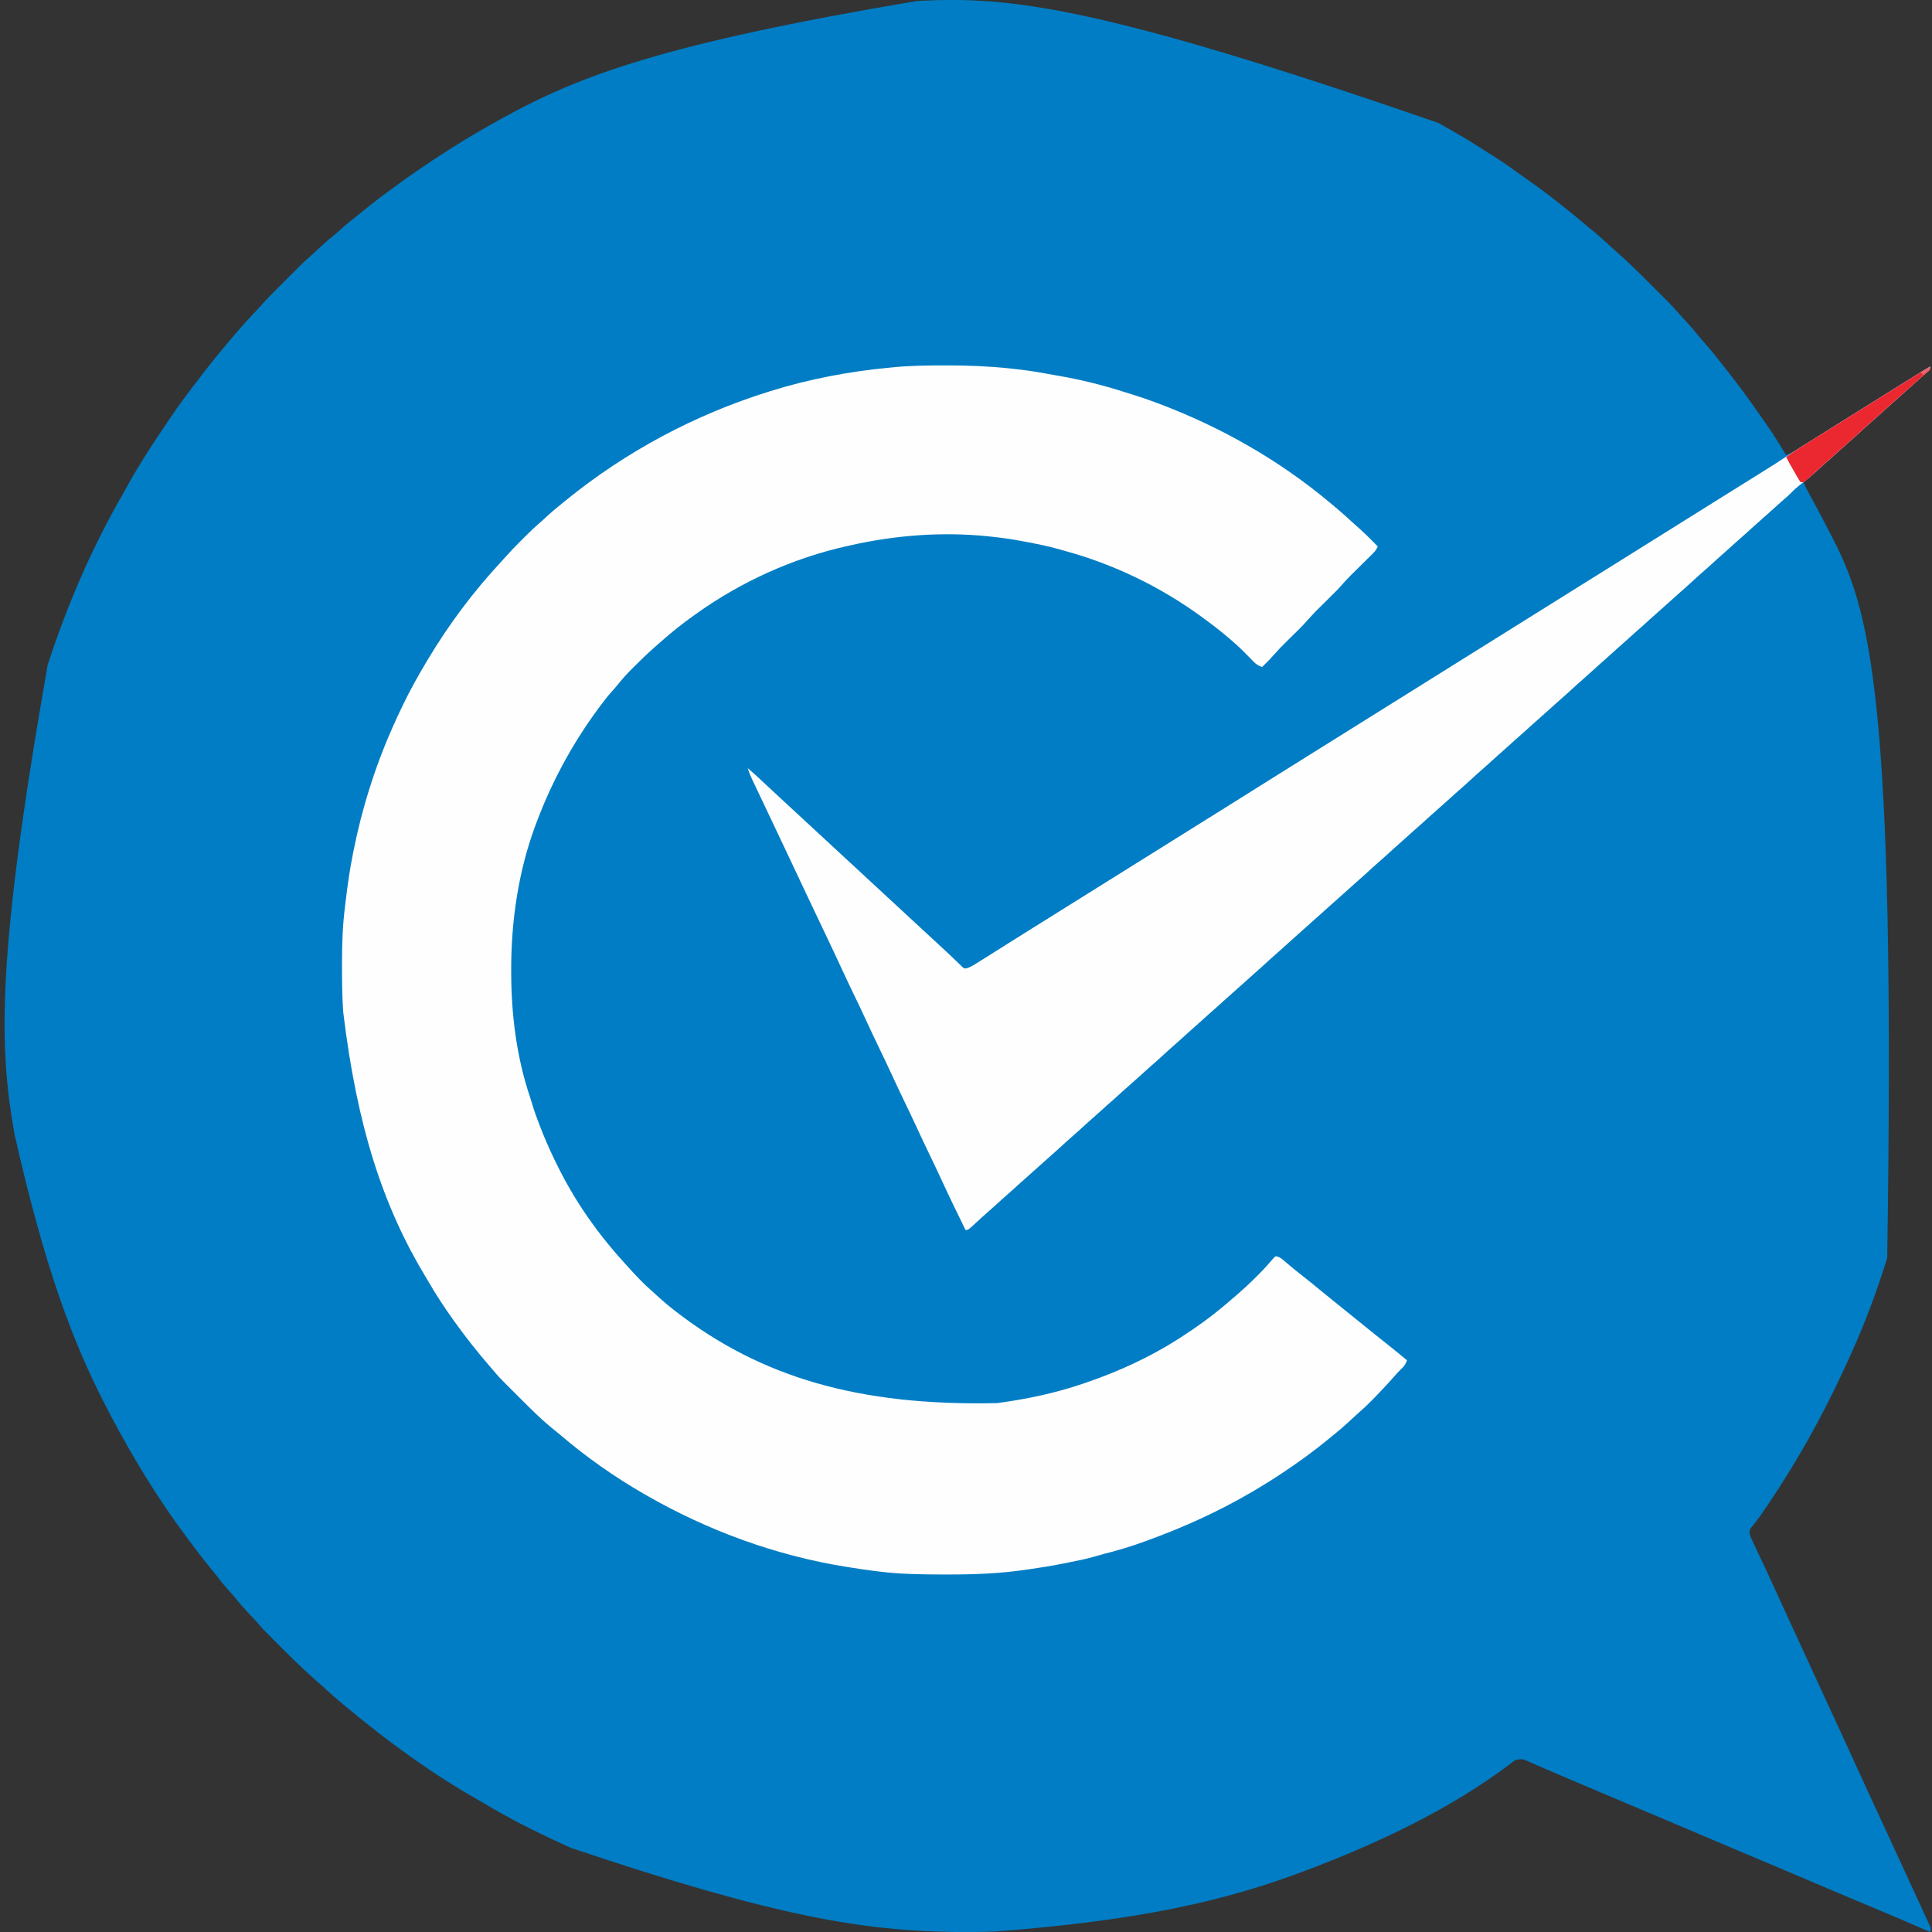 <?xml version="1.0" encoding="UTF-8"?>
<svg version="1.1" xmlns="http://www.w3.org/2000/svg" width="1987" height="1987">
<rect width="100%" height="100%" fill="#333333" stroke="none"/>
<path d="M0 0 C2.827 1.632 5.671 3.227 8.523 4.814 C19.927 11.167 31.086 17.779 42.053 24.858 C45.039 26.777 48.036 28.677 51.035 30.576 C53.251 31.984 55.467 33.391 57.683 34.799 C58.71 35.448 59.736 36.098 60.794 36.767 C66.732 40.555 72.49 44.512 78.16 48.691 C81.627 51.244 85.155 53.706 88.683 56.174 C102.819 66.121 116.691 76.357 130.101 87.266 C132.322 89.066 134.566 90.837 136.808 92.611 C141.209 96.129 145.508 99.761 149.797 103.415 C153.218 106.326 156.681 109.173 160.183 111.986 C165.566 116.363 170.626 121.044 175.695 125.775 C177.987 127.912 180.311 130.001 182.683 132.049 C195.568 143.244 207.589 155.298 219.637 167.376 C221.54 169.282 223.447 171.183 225.353 173.085 C227.661 175.388 229.965 177.695 232.269 180.002 C233.532 181.262 233.532 181.262 234.82 182.547 C239.102 186.846 243.243 191.209 247.191 195.818 C249.567 198.573 252.069 201.208 254.558 203.861 C258.998 208.633 263.2 213.531 267.281 218.615 C270.133 222.098 273.091 225.477 276.058 228.861 C281.72 235.345 287.085 242.012 292.345 248.824 C293.683 250.549 295.034 252.263 296.39 253.975 C307.018 267.388 317.198 281.092 326.989 295.128 C328.854 297.793 330.731 300.448 332.609 303.104 C339.986 313.575 347.089 324.119 353.644 335.127 C354.939 337.299 356.28 339.445 357.683 341.549 C361.471 340.151 364.761 338.4 368.191 336.275 C369.25 335.622 370.309 334.968 371.4 334.295 C372.536 333.588 373.672 332.881 374.808 332.174 C375.987 331.444 377.166 330.714 378.345 329.985 C386.549 324.902 394.717 319.764 402.867 314.596 C408.353 311.119 413.861 307.677 419.371 304.236 C420.38 303.606 421.39 302.975 422.43 302.326 C424.487 301.041 426.545 299.757 428.603 298.472 C433.631 295.333 438.657 292.191 443.683 289.049 C445.683 287.799 447.683 286.549 449.683 285.299 C450.673 284.68 451.663 284.061 452.683 283.424 C455.683 281.549 458.683 279.674 461.683 277.799 C462.675 277.179 463.666 276.559 464.688 275.92 C466.671 274.681 468.654 273.443 470.637 272.205 C475.337 269.27 480.034 266.331 484.722 263.377 C486.399 262.321 488.077 261.266 489.755 260.211 C491.874 258.879 493.991 257.544 496.107 256.207 C497.056 255.611 498.006 255.015 498.984 254.4 C500.239 253.609 500.239 253.609 501.52 252.801 C503.683 251.549 503.683 251.549 506.683 250.549 C505.591 253.826 504.884 254.472 502.308 256.611 C498.869 259.526 495.509 262.505 492.183 265.549 C488.42 268.981 484.622 272.364 480.777 275.705 C478.219 277.958 475.701 280.252 473.183 282.549 C469.42 285.981 465.622 289.364 461.777 292.705 C458.255 295.806 454.802 298.984 451.335 302.146 C449.158 304.118 446.965 306.062 444.746 307.986 C441.336 310.948 438.005 313.99 434.683 317.049 C430.724 320.693 426.731 324.288 422.667 327.814 C418.629 331.344 414.663 334.955 410.683 338.549 C401.194 347.117 401.194 347.117 396.746 350.986 C393.472 353.835 390.262 356.747 387.058 359.674 C383.339 363.067 379.593 366.379 375.683 369.549 C377.004 373.01 378.516 376.233 380.3 379.479 C380.819 380.427 381.337 381.375 381.871 382.352 C382.706 383.872 382.706 383.872 383.558 385.424 C390.081 397.391 396.447 409.43 402.683 421.549 C403.4 422.931 403.4 422.931 404.13 424.34 C443.3 500.07 470.581 582.811 461.613 1167.375 C460.315 1171.437 459.002 1175.493 457.683 1179.549 C457.464 1180.227 457.244 1180.904 457.018 1181.602 C446.523 1213.985 433.958 1245.824 419.56 1276.666 C418.628 1278.667 417.702 1280.672 416.777 1282.676 C394.278 1331.413 368.076 1378.111 337.933 1422.549 C337.217 1423.609 336.5 1424.668 335.762 1425.76 C332.711 1430.244 329.648 1434.674 326.277 1438.924 C325.788 1439.552 325.299 1440.179 324.795 1440.826 C323.55 1442.401 322.267 1443.945 320.98 1445.486 C319.401 1449.216 319.954 1451.106 321.436 1454.799 C321.848 1455.706 322.259 1456.614 322.683 1457.549 C323.185 1458.663 323.687 1459.776 324.204 1460.924 C325.73 1464.255 327.303 1467.563 328.888 1470.867 C330.705 1474.66 332.504 1478.462 334.304 1482.264 C334.673 1483.043 335.043 1483.822 335.423 1484.625 C339.029 1492.25 342.523 1499.924 345.996 1507.611 C351.634 1520.082 357.355 1532.512 363.121 1544.924 C369.034 1557.657 374.92 1570.401 380.746 1583.174 C386.321 1595.396 391.926 1607.603 397.558 1619.799 C398.119 1621.013 398.119 1621.013 398.691 1622.252 C402.122 1629.682 405.555 1637.11 408.99 1644.538 C411.285 1649.5 413.578 1654.461 415.871 1659.424 C416.435 1660.645 416.435 1660.645 417.011 1661.892 C422.394 1673.548 427.727 1685.226 433.025 1696.921 C439.104 1710.331 445.293 1723.689 451.493 1737.044 C457.471 1749.921 463.411 1762.814 469.33 1775.718 C473.357 1784.495 477.398 1793.265 481.455 1802.029 C485.191 1810.103 488.915 1818.184 492.633 1826.267 C493.671 1828.522 494.712 1830.777 495.753 1833.031 C497.345 1836.481 498.927 1839.936 500.501 1843.394 C501.075 1844.652 501.653 1845.908 502.234 1847.163 C503.022 1848.865 503.796 1850.574 504.57 1852.283 C505.223 1853.71 505.223 1853.71 505.889 1855.165 C506.683 1857.549 506.683 1857.549 505.683 1860.549 C504.539 1860.052 503.394 1859.555 502.215 1859.043 C482.814 1850.621 463.412 1842.204 443.871 1834.111 C430.128 1828.42 416.428 1822.633 402.746 1816.799 C387.194 1810.169 371.635 1803.558 356.058 1796.986 C355.136 1796.597 354.214 1796.208 353.264 1795.807 C347.675 1793.449 342.086 1791.092 336.497 1788.736 C327.955 1785.133 319.412 1781.529 310.871 1777.924 C309.466 1777.331 309.466 1777.331 308.033 1776.726 C294.089 1770.84 280.155 1764.93 266.228 1759.004 C252.992 1753.374 239.747 1747.767 226.496 1742.174 C225.558 1741.778 224.62 1741.382 223.654 1740.975 C215.126 1737.375 206.598 1733.778 198.068 1730.181 C177.714 1721.598 157.367 1712.999 137.042 1704.345 C134.037 1703.066 131.03 1701.789 128.024 1700.513 C112.287 1693.829 112.287 1693.829 105.13 1690.678 C103.245 1689.848 101.359 1689.024 99.471 1688.201 C97.329 1687.265 95.192 1686.316 93.061 1685.354 C86.56 1682.467 86.56 1682.467 79.683 1683.549 C77.318 1684.92 77.318 1684.92 75.058 1686.799 C12.928 1733.9 -61.647 1769.085 -134.317 1796.549 C-135.019 1796.815 -135.721 1797.081 -136.445 1797.355 C-219.162 1828.637 -306.353 1848.7 -456.629 1860.111 C-457.392 1860.132 -458.154 1860.153 -458.939 1860.174 C-471.069 1860.502 -483.182 1860.749 -495.317 1860.549 C-496.559 1860.531 -497.801 1860.513 -499.08 1860.495 C-589.062 1859.112 -678.51 1846.101 -892.061 1774.053 C-895.5 1772.464 -898.949 1770.897 -902.399 1769.33 C-929.536 1756.943 -956.123 1743.453 -981.709 1728.101 C-985.036 1726.121 -988.394 1724.2 -991.756 1722.281 C-1017.485 1707.569 -1042.327 1690.946 -1066.317 1673.549 C-1067.084 1672.992 -1067.852 1672.436 -1068.643 1671.863 C-1083.986 1660.708 -1098.825 1649.02 -1113.513 1637.021 C-1115.1 1635.726 -1116.69 1634.436 -1118.282 1633.146 C-1128.942 1624.49 -1139.344 1615.565 -1149.403 1606.217 C-1151.654 1604.156 -1153.925 1602.135 -1156.227 1600.131 C-1169.169 1588.84 -1181.293 1576.676 -1193.442 1564.549 C-1194.124 1563.869 -1194.806 1563.19 -1195.509 1562.49 C-1208.634 1549.404 -1208.634 1549.404 -1213.821 1543.29 C-1216.654 1539.992 -1219.696 1536.885 -1222.692 1533.736 C-1227.798 1528.335 -1232.654 1522.86 -1237.286 1517.045 C-1239.339 1514.522 -1241.489 1512.13 -1243.692 1509.736 C-1247.674 1505.361 -1251.335 1500.802 -1254.958 1496.13 C-1257.905 1492.334 -1260.905 1488.591 -1263.958 1484.88 C-1271.437 1475.785 -1278.542 1466.434 -1285.535 1456.961 C-1286.651 1455.451 -1287.769 1453.942 -1288.892 1452.437 C-1317.261 1414.372 -1342.054 1373.427 -1364.317 1331.549 C-1364.889 1330.474 -1365.461 1329.398 -1366.05 1328.291 C-1405.222 1254.312 -1433.525 1175.767 -1464.317 1040.549 C-1464.454 1039.766 -1464.592 1038.983 -1464.734 1038.176 C-1480.208 949.777 -1483.262 859.316 -1430.317 557.549 C-1430.072 556.797 -1429.827 556.046 -1429.574 555.271 C-1410.139 495.827 -1385.016 437.335 -1353.787 383.125 C-1352.04 380.064 -1350.353 376.973 -1348.671 373.875 C-1338.168 354.612 -1326.226 336.231 -1314.067 317.986 C-1313.572 317.242 -1313.076 316.498 -1312.566 315.732 C-1302.836 301.14 -1292.907 286.689 -1282.192 272.799 C-1281.511 271.911 -1280.83 271.023 -1280.128 270.109 C-1278.79 268.365 -1277.451 266.623 -1276.11 264.881 C-1274.578 262.888 -1273.052 260.891 -1271.532 258.889 C-1261.966 246.337 -1251.943 234.154 -1241.689 222.16 C-1240.284 220.51 -1238.888 218.852 -1237.493 217.193 C-1231.474 210.066 -1225.254 203.171 -1218.832 196.405 C-1215.548 192.945 -1212.323 189.445 -1209.154 185.879 C-1204.644 180.862 -1199.963 176.05 -1195.188 171.287 C-1194.354 170.452 -1193.52 169.617 -1192.661 168.757 C-1190.913 167.009 -1189.165 165.262 -1187.415 163.516 C-1184.754 160.861 -1182.099 158.2 -1179.444 155.539 C-1177.734 153.83 -1176.024 152.121 -1174.313 150.412 C-1173.529 149.627 -1172.746 148.841 -1171.939 148.032 C-1167.78 143.89 -1163.545 139.902 -1159.088 136.082 C-1156.145 133.534 -1153.336 130.845 -1150.504 128.174 C-1145.458 123.447 -1140.284 118.974 -1134.883 114.65 C-1132.341 112.569 -1129.922 110.398 -1127.504 108.174 C-1123.13 104.192 -1118.572 100.531 -1113.9 96.91 C-1110.084 93.948 -1106.325 90.929 -1102.597 87.856 C-1094.042 80.813 -1085.228 74.171 -1076.252 67.675 C-1073.954 66.01 -1071.661 64.339 -1069.37 62.665 C-1058.561 54.786 -1047.581 47.204 -1036.442 39.799 C-1035.18 38.959 -1035.18 38.959 -1033.894 38.102 C-1011.597 23.272 -988.781 9.462 -965.317 -3.451 C-964.315 -4.003 -963.314 -4.556 -962.282 -5.125 C-882.653 -48.887 -797.034 -81.45 -536.317 -125.451 C-534.635 -125.538 -534.635 -125.538 -532.918 -125.626 C-441.975 -130.05 -350.75 -121.449 0 0 Z " fill="#007DC4" transform="translate(1479.317,126.451)"/>
<path d="M0 0 C1.104 -0.001 2.209 -0.002 3.346 -0.003 C24.295 -0.001 45.039 0.806 65.875 3 C66.718 3.087 67.561 3.175 68.43 3.265 C80.943 4.571 93.302 6.24 105.655 8.649 C108.841 9.252 112.033 9.799 115.23 10.34 C138.752 14.339 161.479 19.88 184.204 27.143 C187.23 28.102 190.264 29.035 193.299 29.964 C201.85 32.596 210.253 35.528 218.625 38.688 C219.304 38.943 219.984 39.199 220.684 39.462 C284.833 63.684 344.979 97.947 397.5 142.188 C398.54 143.054 399.581 143.919 400.621 144.785 C407.127 150.221 413.456 155.814 419.672 161.578 C422.232 163.941 424.827 166.255 427.438 168.562 C433.71 174.18 439.59 180.194 445.5 186.188 C444.191 189.083 442.797 191.133 440.538 193.36 C439.94 193.955 439.343 194.549 438.727 195.162 C438.081 195.794 437.435 196.427 436.77 197.078 C436.101 197.742 435.432 198.405 434.743 199.089 C432.604 201.21 430.459 203.324 428.312 205.438 C426.185 207.537 424.058 209.639 421.935 211.744 C420.616 213.051 419.294 214.356 417.968 215.657 C414.2 219.385 410.668 223.244 407.205 227.256 C404.574 230.236 401.769 233.024 398.938 235.812 C398.343 236.404 397.748 236.995 397.135 237.604 C394.629 240.093 392.117 242.577 389.606 245.061 C381.568 252.902 381.568 252.902 374 261.188 C368.015 268.237 361.176 274.563 354.606 281.061 C345.473 290.067 345.473 290.067 336.878 299.582 C334.887 301.901 332.739 304.044 330.562 306.188 C329.79 306.951 329.018 307.714 328.223 308.5 C327.37 309.335 327.37 309.335 326.5 310.188 C322.57 308.86 320.232 307.271 317.355 304.301 C316.596 303.527 315.836 302.753 315.053 301.955 C314.272 301.145 313.492 300.335 312.688 299.5 C307.149 293.803 301.558 288.331 295.5 283.188 C294.479 282.299 293.458 281.41 292.438 280.52 C284.072 273.344 275.41 266.671 266.5 260.188 C265.765 259.648 265.029 259.108 264.271 258.551 C222.223 227.805 173.749 204.319 123.455 190.723 C121.479 190.182 119.516 189.607 117.551 189.027 C106.466 185.847 95.193 183.66 83.875 181.5 C83.095 181.35 82.315 181.199 81.511 181.044 C70.544 178.94 59.606 177.343 48.5 176.188 C46.962 176.019 46.962 176.019 45.392 175.848 C-2.348 170.846 -50.778 174.592 -97.5 185.188 C-98.319 185.369 -99.137 185.55 -99.98 185.737 C-156.153 198.232 -209.779 222.618 -256.5 256.188 C-257.258 256.729 -258.015 257.27 -258.796 257.828 C-269.474 265.481 -279.674 273.47 -289.5 282.188 C-290.916 283.417 -292.333 284.647 -293.75 285.875 C-295.001 286.978 -296.251 288.082 -297.5 289.188 C-298.572 290.133 -298.572 290.133 -299.665 291.097 C-306.168 296.888 -312.404 302.908 -318.562 309.062 C-319.491 309.979 -320.42 310.896 -321.377 311.84 C-326.725 317.176 -331.665 322.665 -336.378 328.569 C-338.385 331.045 -340.465 333.417 -342.605 335.777 C-346.614 340.242 -350.24 344.933 -353.812 349.75 C-354.462 350.623 -355.112 351.496 -355.781 352.395 C-383.059 389.238 -404.58 429.194 -420.5 472.188 C-420.806 473.012 -421.113 473.837 -421.428 474.687 C-438.428 521.177 -445.722 571.248 -445.75 620.562 C-445.751 621.642 -445.751 622.721 -445.752 623.834 C-445.709 667.335 -440.3 711.478 -426.278 752.818 C-425.339 755.678 -424.479 758.559 -423.613 761.441 C-421.609 767.986 -419.288 774.37 -416.812 780.75 C-416.375 781.878 -415.938 783.007 -415.488 784.169 C-411.505 794.345 -407.207 804.327 -402.5 814.188 C-402.054 815.123 -401.609 816.058 -401.149 817.021 C-391.413 837.297 -380.357 856.725 -367.5 875.188 C-367.097 875.769 -366.694 876.351 -366.279 876.95 C-354.207 894.317 -340.781 910.595 -326.5 926.188 C-326.029 926.703 -325.558 927.219 -325.073 927.751 C-317.273 936.293 -309.478 944.729 -300.691 952.277 C-298.125 954.514 -295.628 956.819 -293.125 959.125 C-288.075 963.714 -282.91 968.031 -277.5 972.188 C-276.824 972.709 -276.147 973.231 -275.45 973.769 C-188.805 1040.409 -88.562 1070.446 54.008 1067.23 C84.112 1063.208 113.735 1057.027 142.5 1047.188 C143.484 1046.854 144.469 1046.52 145.483 1046.176 C178.605 1034.868 210.982 1020.07 240.5 1001.188 C241.254 1000.706 242.008 1000.225 242.785 999.729 C258.675 989.506 274.098 978.426 288.5 966.188 C289.582 965.28 290.664 964.372 291.746 963.465 C307.574 950.116 323.062 935.972 336.5 920.188 C338.688 917.625 338.688 917.625 340.5 916.188 C343.765 916.597 345.644 917.861 348.117 919.961 C348.799 920.533 349.481 921.104 350.184 921.693 C350.907 922.31 351.63 922.927 352.375 923.562 C353.913 924.853 355.452 926.142 356.992 927.43 C357.756 928.07 358.52 928.71 359.308 929.37 C362.325 931.871 365.403 934.286 368.5 936.688 C374.579 941.418 380.527 946.296 386.463 951.205 C390.892 954.867 395.348 958.49 399.848 962.066 C403.415 964.919 406.957 967.804 410.5 970.688 C415.591 974.83 420.696 978.952 425.828 983.043 C428.623 985.286 431.402 987.548 434.179 989.812 C439.892 994.469 445.624 999.094 451.438 1003.625 C459.591 1009.983 467.544 1016.585 475.5 1023.188 C474.268 1026.717 473.058 1028.968 470.312 1031.5 C467.799 1033.876 465.46 1036.314 463.207 1038.938 C459.682 1043 456.057 1046.955 452.375 1050.875 C451.73 1051.562 451.084 1052.249 450.42 1052.957 C442.495 1061.357 434.527 1069.781 425.711 1077.258 C423.259 1079.398 420.89 1081.615 418.518 1083.844 C412.053 1089.914 405.428 1095.647 398.5 1101.188 C397.308 1102.169 396.118 1103.152 394.93 1104.137 C379.98 1116.489 364.365 1127.729 348.25 1138.5 C347.629 1138.916 347.007 1139.333 346.367 1139.762 C337.245 1145.862 327.959 1151.623 318.5 1157.188 C317.583 1157.728 316.666 1158.268 315.722 1158.824 C281.706 1178.718 246.464 1194.683 209.5 1208.188 C208.294 1208.63 207.088 1209.072 205.845 1209.528 C191.836 1214.63 177.792 1218.902 163.316 1222.456 C160.204 1223.264 157.135 1224.182 154.055 1225.102 C145.944 1227.44 137.731 1229.115 129.453 1230.742 C126.898 1231.246 124.345 1231.76 121.793 1232.275 C110.773 1234.478 99.729 1236.309 88.603 1237.889 C86.809 1238.144 85.017 1238.405 83.224 1238.669 C56.62 1242.553 30.056 1243.571 3.216 1243.505 C0.901 1243.5 -1.415 1243.498 -3.73 1243.495 C-25.777 1243.465 -47.611 1243.068 -69.5 1240.188 C-70.704 1240.038 -71.907 1239.888 -73.147 1239.733 C-81.292 1238.708 -89.397 1237.498 -97.5 1236.188 C-98.597 1236.015 -99.694 1235.843 -100.824 1235.666 C-173.035 1224.205 -243.137 1198.543 -306.5 1162.188 C-307.7 1161.502 -307.7 1161.502 -308.925 1160.802 C-339.481 1143.216 -368.652 1122.702 -395.434 1099.785 C-398.158 1097.461 -400.947 1095.228 -403.75 1093 C-417.553 1081.687 -430.005 1068.779 -442.625 1056.188 C-443.307 1055.508 -443.99 1054.828 -444.693 1054.128 C-458.523 1040.339 -458.523 1040.339 -464.5 1033.188 C-465.449 1032.092 -466.399 1030.999 -467.352 1029.906 C-480.087 1015.16 -492.147 1000.027 -503.5 984.188 C-504.154 983.275 -504.809 982.363 -505.483 981.423 C-514.29 969.087 -522.563 956.571 -530.172 943.462 C-531.408 941.346 -532.665 939.245 -533.934 937.148 C-577.645 864.665 -604.309 782.899 -618.5 665.188 C-618.546 664.509 -618.592 663.831 -618.639 663.132 C-619.656 647.932 -619.742 632.73 -619.75 617.5 C-619.751 616.192 -619.752 614.884 -619.753 613.536 C-619.743 593.863 -619.055 574.699 -616.5 555.188 C-616.263 553.196 -616.025 551.204 -615.791 549.211 C-613.936 533.429 -611.624 517.77 -608.5 502.188 C-608.308 501.218 -608.116 500.248 -607.918 499.249 C-603.592 477.516 -598.215 456.305 -591.5 435.188 C-591.17 434.142 -590.84 433.097 -590.5 432.02 C-581.785 404.56 -570.987 378.143 -558.5 352.188 C-557.773 350.669 -557.773 350.669 -557.032 349.119 C-549.61 333.679 -541.329 318.863 -532.5 304.188 C-531.995 303.344 -531.491 302.5 -530.971 301.631 C-509.564 265.88 -484.421 232.415 -456.053 201.885 C-454.875 200.597 -453.709 199.297 -452.55 197.992 C-447.172 191.941 -441.598 186.13 -435.861 180.418 C-434.432 178.994 -433.008 177.565 -431.584 176.135 C-426.936 171.494 -422.246 166.976 -417.259 162.701 C-414.67 160.473 -412.187 158.141 -409.688 155.812 C-404.143 150.697 -398.391 145.9 -392.5 141.188 C-391.381 140.277 -390.262 139.365 -389.145 138.453 C-327.856 88.654 -256.862 50.715 -181.5 27.188 C-180.697 26.933 -179.894 26.679 -179.067 26.417 C-139.278 13.961 -96.976 5.982 -55.5 2.188 C-54.143 2.052 -54.143 2.052 -52.758 1.914 C-35.174 0.206 -17.653 -0.001 0 0 Z " fill="#FEFEFE" transform="translate(971.5,375.812)"/>
<path d="M0 0 C0 3 0 3 -1.363 4.473 C-2.007 4.997 -2.65 5.522 -3.312 6.062 C-6.783 8.968 -10.162 11.942 -13.5 15 C-17.264 18.433 -21.061 21.816 -24.906 25.156 C-27.464 27.409 -29.982 29.703 -32.5 32 C-36.264 35.433 -40.061 38.816 -43.906 42.156 C-47.428 45.258 -50.881 48.435 -54.348 51.598 C-56.525 53.569 -58.718 55.514 -60.938 57.438 C-64.347 60.399 -67.678 63.442 -71 66.5 C-74.959 70.144 -78.952 73.739 -83.016 77.266 C-87.054 80.795 -91.02 84.406 -95 88 C-100.264 92.753 -105.539 97.487 -110.895 102.137 C-113.342 104.302 -115.729 106.528 -118.125 108.75 C-122.35 112.616 -126.716 116.19 -131.25 119.688 C-135.593 123.038 -139.655 126.413 -143.441 130.398 C-145.774 132.796 -148.309 134.941 -150.84 137.125 C-154.947 140.69 -158.964 144.355 -163 148 C-172.489 156.569 -172.489 156.569 -176.938 160.438 C-181.133 164.091 -185.234 167.845 -189.344 171.594 C-192.167 174.151 -195.031 176.658 -197.906 179.156 C-200.464 181.409 -202.982 183.703 -205.5 186 C-209.264 189.433 -213.061 192.816 -216.906 196.156 C-220.428 199.258 -223.881 202.435 -227.348 205.598 C-229.525 207.569 -231.718 209.514 -233.938 211.438 C-237.347 214.399 -240.678 217.442 -244 220.5 C-247.959 224.144 -251.952 227.739 -256.016 231.266 C-260.054 234.795 -264.02 238.406 -268 242 C-277.489 250.569 -277.489 250.569 -281.938 254.438 C-286.133 258.091 -290.234 261.845 -294.344 265.594 C-297.167 268.151 -300.031 270.658 -302.906 273.156 C-305.464 275.409 -307.982 277.703 -310.5 280 C-314.264 283.433 -318.061 286.816 -321.906 290.156 C-324.464 292.409 -326.982 294.703 -329.5 297 C-333.264 300.433 -337.061 303.816 -340.906 307.156 C-344.428 310.258 -347.881 313.435 -351.348 316.598 C-353.525 318.569 -355.718 320.514 -357.938 322.438 C-361.347 325.399 -364.678 328.442 -368 331.5 C-371.959 335.144 -375.952 338.739 -380.016 342.266 C-384.054 345.795 -388.02 349.406 -392 353 C-401.489 361.569 -401.489 361.569 -405.938 365.438 C-410.133 369.091 -414.234 372.845 -418.344 376.594 C-421.167 379.151 -424.031 381.658 -426.906 384.156 C-429.464 386.409 -431.982 388.703 -434.5 391 C-438.264 394.433 -442.061 397.816 -445.906 401.156 C-449.428 404.258 -452.881 407.435 -456.348 410.598 C-458.525 412.569 -460.718 414.514 -462.938 416.438 C-466.347 419.399 -469.678 422.442 -473 425.5 C-476.959 429.144 -480.952 432.739 -485.016 436.266 C-489.054 439.795 -493.02 443.406 -497 447 C-506.489 455.569 -506.489 455.569 -510.938 459.438 C-515.133 463.091 -519.234 466.845 -523.344 470.594 C-526.167 473.151 -529.031 475.658 -531.906 478.156 C-534.464 480.409 -536.982 482.703 -539.5 485 C-543.264 488.433 -547.061 491.816 -550.906 495.156 C-554.428 498.258 -557.881 501.435 -561.348 504.598 C-563.525 506.569 -565.718 508.514 -567.938 510.438 C-571.347 513.399 -574.678 516.442 -578 519.5 C-581.959 523.144 -585.952 526.739 -590.016 530.266 C-594.054 533.795 -598.02 537.406 -602 541 C-611.489 549.569 -611.489 549.569 -615.938 553.438 C-620.133 557.091 -624.234 560.845 -628.344 564.594 C-631.167 567.151 -634.031 569.658 -636.906 572.156 C-639.464 574.409 -641.982 576.703 -644.5 579 C-648.264 582.433 -652.061 585.816 -655.906 589.156 C-659.428 592.258 -662.881 595.435 -666.348 598.598 C-668.525 600.569 -670.718 602.514 -672.938 604.438 C-676.347 607.399 -679.678 610.442 -683 613.5 C-686.959 617.144 -690.952 620.739 -695.016 624.266 C-699.054 627.795 -703.02 631.406 -707 635 C-716.489 643.569 -716.489 643.569 -720.938 647.438 C-725.133 651.091 -729.234 654.845 -733.344 658.594 C-736.167 661.151 -739.031 663.658 -741.906 666.156 C-744.464 668.409 -746.982 670.703 -749.5 673 C-753.264 676.433 -757.061 679.816 -760.906 683.156 C-764.428 686.258 -767.881 689.435 -771.348 692.598 C-773.525 694.569 -775.718 696.514 -777.938 698.438 C-781.347 701.399 -784.678 704.442 -788 707.5 C-791.959 711.144 -795.952 714.739 -800.016 718.266 C-804.054 721.795 -808.02 725.406 -812 729 C-821.489 737.569 -821.489 737.569 -825.938 741.438 C-830.133 745.091 -834.234 748.845 -838.344 752.594 C-841.167 755.151 -844.031 757.658 -846.906 760.156 C-849.464 762.409 -851.982 764.703 -854.5 767 C-858.264 770.433 -862.061 773.816 -865.906 777.156 C-869.428 780.258 -872.881 783.435 -876.348 786.598 C-878.525 788.569 -880.718 790.514 -882.938 792.438 C-886.347 795.399 -889.678 798.442 -893 801.5 C-896.959 805.144 -900.952 808.739 -905.016 812.266 C-909.054 815.795 -913.02 819.406 -917 823 C-926.489 831.569 -926.489 831.569 -930.938 835.438 C-935.133 839.091 -939.234 842.845 -943.344 846.594 C-946.167 849.151 -949.031 851.658 -951.906 854.156 C-955.428 857.258 -958.881 860.435 -962.348 863.598 C-964.525 865.569 -966.718 867.514 -968.938 869.438 C-972.935 872.907 -976.823 876.491 -980.701 880.094 C-989.257 888 -989.257 888 -992 888 C-1000.595 870.43 -1009.141 852.847 -1017.325 835.081 C-1020.97 827.181 -1024.707 819.33 -1028.5 811.5 C-1033.484 801.209 -1038.332 790.862 -1043.125 780.48 C-1046.841 772.45 -1050.643 764.464 -1054.5 756.5 C-1059.484 746.209 -1064.332 735.862 -1069.125 725.48 C-1072.841 717.45 -1076.643 709.464 -1080.5 701.5 C-1085.484 691.209 -1090.332 680.862 -1095.125 670.48 C-1098.841 662.45 -1102.643 654.464 -1106.5 646.5 C-1110.789 637.64 -1114.999 628.749 -1119.125 619.812 C-1124.406 608.381 -1129.778 596.996 -1135.188 585.625 C-1135.791 584.356 -1135.791 584.356 -1136.407 583.06 C-1138.048 579.612 -1139.689 576.164 -1141.33 572.716 C-1145.625 563.69 -1149.908 554.658 -1154.188 545.625 C-1154.56 544.839 -1154.932 544.054 -1155.316 543.244 C-1160.89 531.476 -1166.442 519.697 -1171.981 507.912 C-1176.904 497.44 -1181.846 486.978 -1186.802 476.521 C-1187.929 474.142 -1189.057 471.762 -1190.184 469.383 C-1193.663 462.037 -1197.145 454.693 -1200.636 447.353 C-1202.215 444.031 -1203.792 440.709 -1205.367 437.386 C-1206.115 435.811 -1206.864 434.237 -1207.614 432.663 C-1208.652 430.485 -1209.686 428.305 -1210.719 426.125 C-1211.175 425.171 -1211.175 425.171 -1211.641 424.198 C-1213.371 420.533 -1214.796 416.87 -1216 413 C-1210.776 417.405 -1205.767 421.982 -1200.812 426.688 C-1194.878 432.299 -1188.91 437.865 -1182.879 443.371 C-1175.017 450.55 -1167.215 457.792 -1159.438 465.062 C-1153.97 470.174 -1148.472 475.25 -1142.949 480.301 C-1134.424 488.103 -1125.958 495.966 -1117.516 503.859 C-1112.737 508.323 -1107.921 512.744 -1103.094 517.156 C-1099.54 520.414 -1096.021 523.707 -1092.5 527 C-1087.012 532.132 -1081.494 537.23 -1075.949 542.301 C-1068.071 549.511 -1060.239 556.769 -1052.438 564.062 C-1046.97 569.174 -1041.472 574.25 -1035.949 579.301 C-1028.716 585.921 -1021.515 592.575 -1014.354 599.272 C-1013.084 600.458 -1011.812 601.643 -1010.538 602.826 C-1007.51 605.639 -1004.507 608.47 -1001.559 611.367 C-1001.02 611.887 -1000.481 612.406 -999.926 612.941 C-998.47 614.346 -997.028 615.764 -995.586 617.184 C-993.208 619.265 -993.208 619.265 -990.683 618.812 C-987.585 617.874 -985.238 616.54 -982.492 614.824 C-981.433 614.167 -980.374 613.511 -979.283 612.834 C-978.147 612.119 -977.011 611.403 -975.875 610.688 C-974.697 609.953 -973.518 609.218 -972.338 608.485 C-968.886 606.333 -965.442 604.168 -962 602 C-961.113 601.442 -960.226 600.885 -959.312 600.311 C-955.476 597.897 -951.644 595.475 -947.816 593.047 C-942.33 589.57 -936.822 586.128 -931.312 582.688 C-930.303 582.057 -929.294 581.427 -928.253 580.777 C-926.196 579.492 -924.138 578.208 -922.081 576.923 C-917.053 573.784 -912.026 570.642 -907 567.5 C-905 566.25 -903 565 -901 563.75 C-899.515 562.822 -899.515 562.822 -898 561.875 C-745 466.25 -745 466.25 -741.999 464.374 C-740.003 463.127 -738.007 461.879 -736.011 460.632 C-730.95 457.468 -725.888 454.305 -720.824 451.145 C-711.703 445.45 -702.586 439.75 -693.5 434 C-683.386 427.6 -673.234 421.261 -663.081 414.923 C-658.053 411.784 -653.026 408.642 -648 405.5 C-646 404.25 -644 403 -642 401.75 C-641.01 401.131 -640.02 400.512 -639 399.875 C-441 276.125 -441 276.125 -194.999 122.374 C-193.003 121.127 -191.008 119.88 -189.013 118.632 C-183.944 115.461 -178.87 112.297 -173.789 109.145 C-164.778 103.547 -155.795 97.933 -147 92 C-137.193 85.384 -127.148 79.16 -117.097 72.923 C-112.057 69.793 -107.029 66.646 -102 63.5 C-100 62.25 -98 61 -96 59.75 C-94.515 58.822 -94.515 58.822 -93 57.875 C-82 51 -71 44.125 -60 37.25 C-59.01 36.631 -58.019 36.012 -56.999 35.374 C-55.003 34.127 -53.008 32.88 -51.013 31.634 C-45.937 28.462 -40.862 25.288 -35.789 22.109 C-23.904 14.666 -11.987 7.28 0 0 Z " fill="#FEFEFE" transform="translate(1985,377)"/>
<path d="M0 0 C0 3 0 3 -1.363 4.473 C-2.007 4.997 -2.65 5.522 -3.312 6.062 C-6.783 8.968 -10.162 11.942 -13.5 15 C-17.264 18.433 -21.061 21.816 -24.906 25.156 C-27.464 27.409 -29.982 29.703 -32.5 32 C-36.264 35.433 -40.061 38.816 -43.906 42.156 C-47.428 45.258 -50.881 48.435 -54.348 51.598 C-56.525 53.569 -58.718 55.514 -60.938 57.438 C-64.347 60.399 -67.678 63.442 -71 66.5 C-74.959 70.144 -78.952 73.739 -83.016 77.266 C-87.054 80.795 -91.02 84.406 -95 88 C-104.489 96.569 -104.489 96.569 -108.938 100.438 C-112.211 103.286 -115.421 106.198 -118.625 109.125 C-120.415 110.752 -122.207 112.377 -124 114 C-124.637 114.578 -125.274 115.155 -125.93 115.75 C-129.641 119 -129.641 119 -133 119 C-134.502 117.044 -134.502 117.044 -136.066 114.328 C-136.918 112.866 -136.918 112.866 -137.787 111.375 C-138.373 110.344 -138.959 109.312 -139.562 108.25 C-140.447 106.726 -140.447 106.726 -141.35 105.172 C-143.669 101.161 -145.969 97.166 -148 93 C-141.11 88.071 -134.079 83.456 -126.875 79 C-124.747 77.677 -122.62 76.354 -120.492 75.031 C-119.414 74.362 -118.336 73.693 -117.226 73.004 C-112.144 69.847 -107.072 66.673 -102 63.5 C-100 62.25 -98 61 -96 59.75 C-95.01 59.131 -94.02 58.513 -93 57.875 C-76.5 47.562 -76.5 47.562 -60 37.25 C-59.01 36.631 -58.019 36.012 -56.999 35.374 C-55.003 34.127 -53.008 32.88 -51.013 31.634 C-45.937 28.462 -40.862 25.288 -35.789 22.109 C-23.904 14.666 -11.987 7.28 0 0 Z " fill="#EB2830" transform="translate(1985,377)"/>
<path d="M0 0 C0 0.99 0 1.98 0 3 C-1.75 4.605 -1.75 4.605 -4 6.188 C-4.742 6.717 -5.485 7.247 -6.25 7.793 C-6.827 8.191 -7.405 8.59 -8 9 C-8 8.34 -8 7.68 -8 7 C-8.66 6.67 -9.32 6.34 -10 6 C-6.7 4.02 -3.4 2.04 0 0 Z " fill="#EE6368" transform="translate(1985,377)"/>
</svg>

